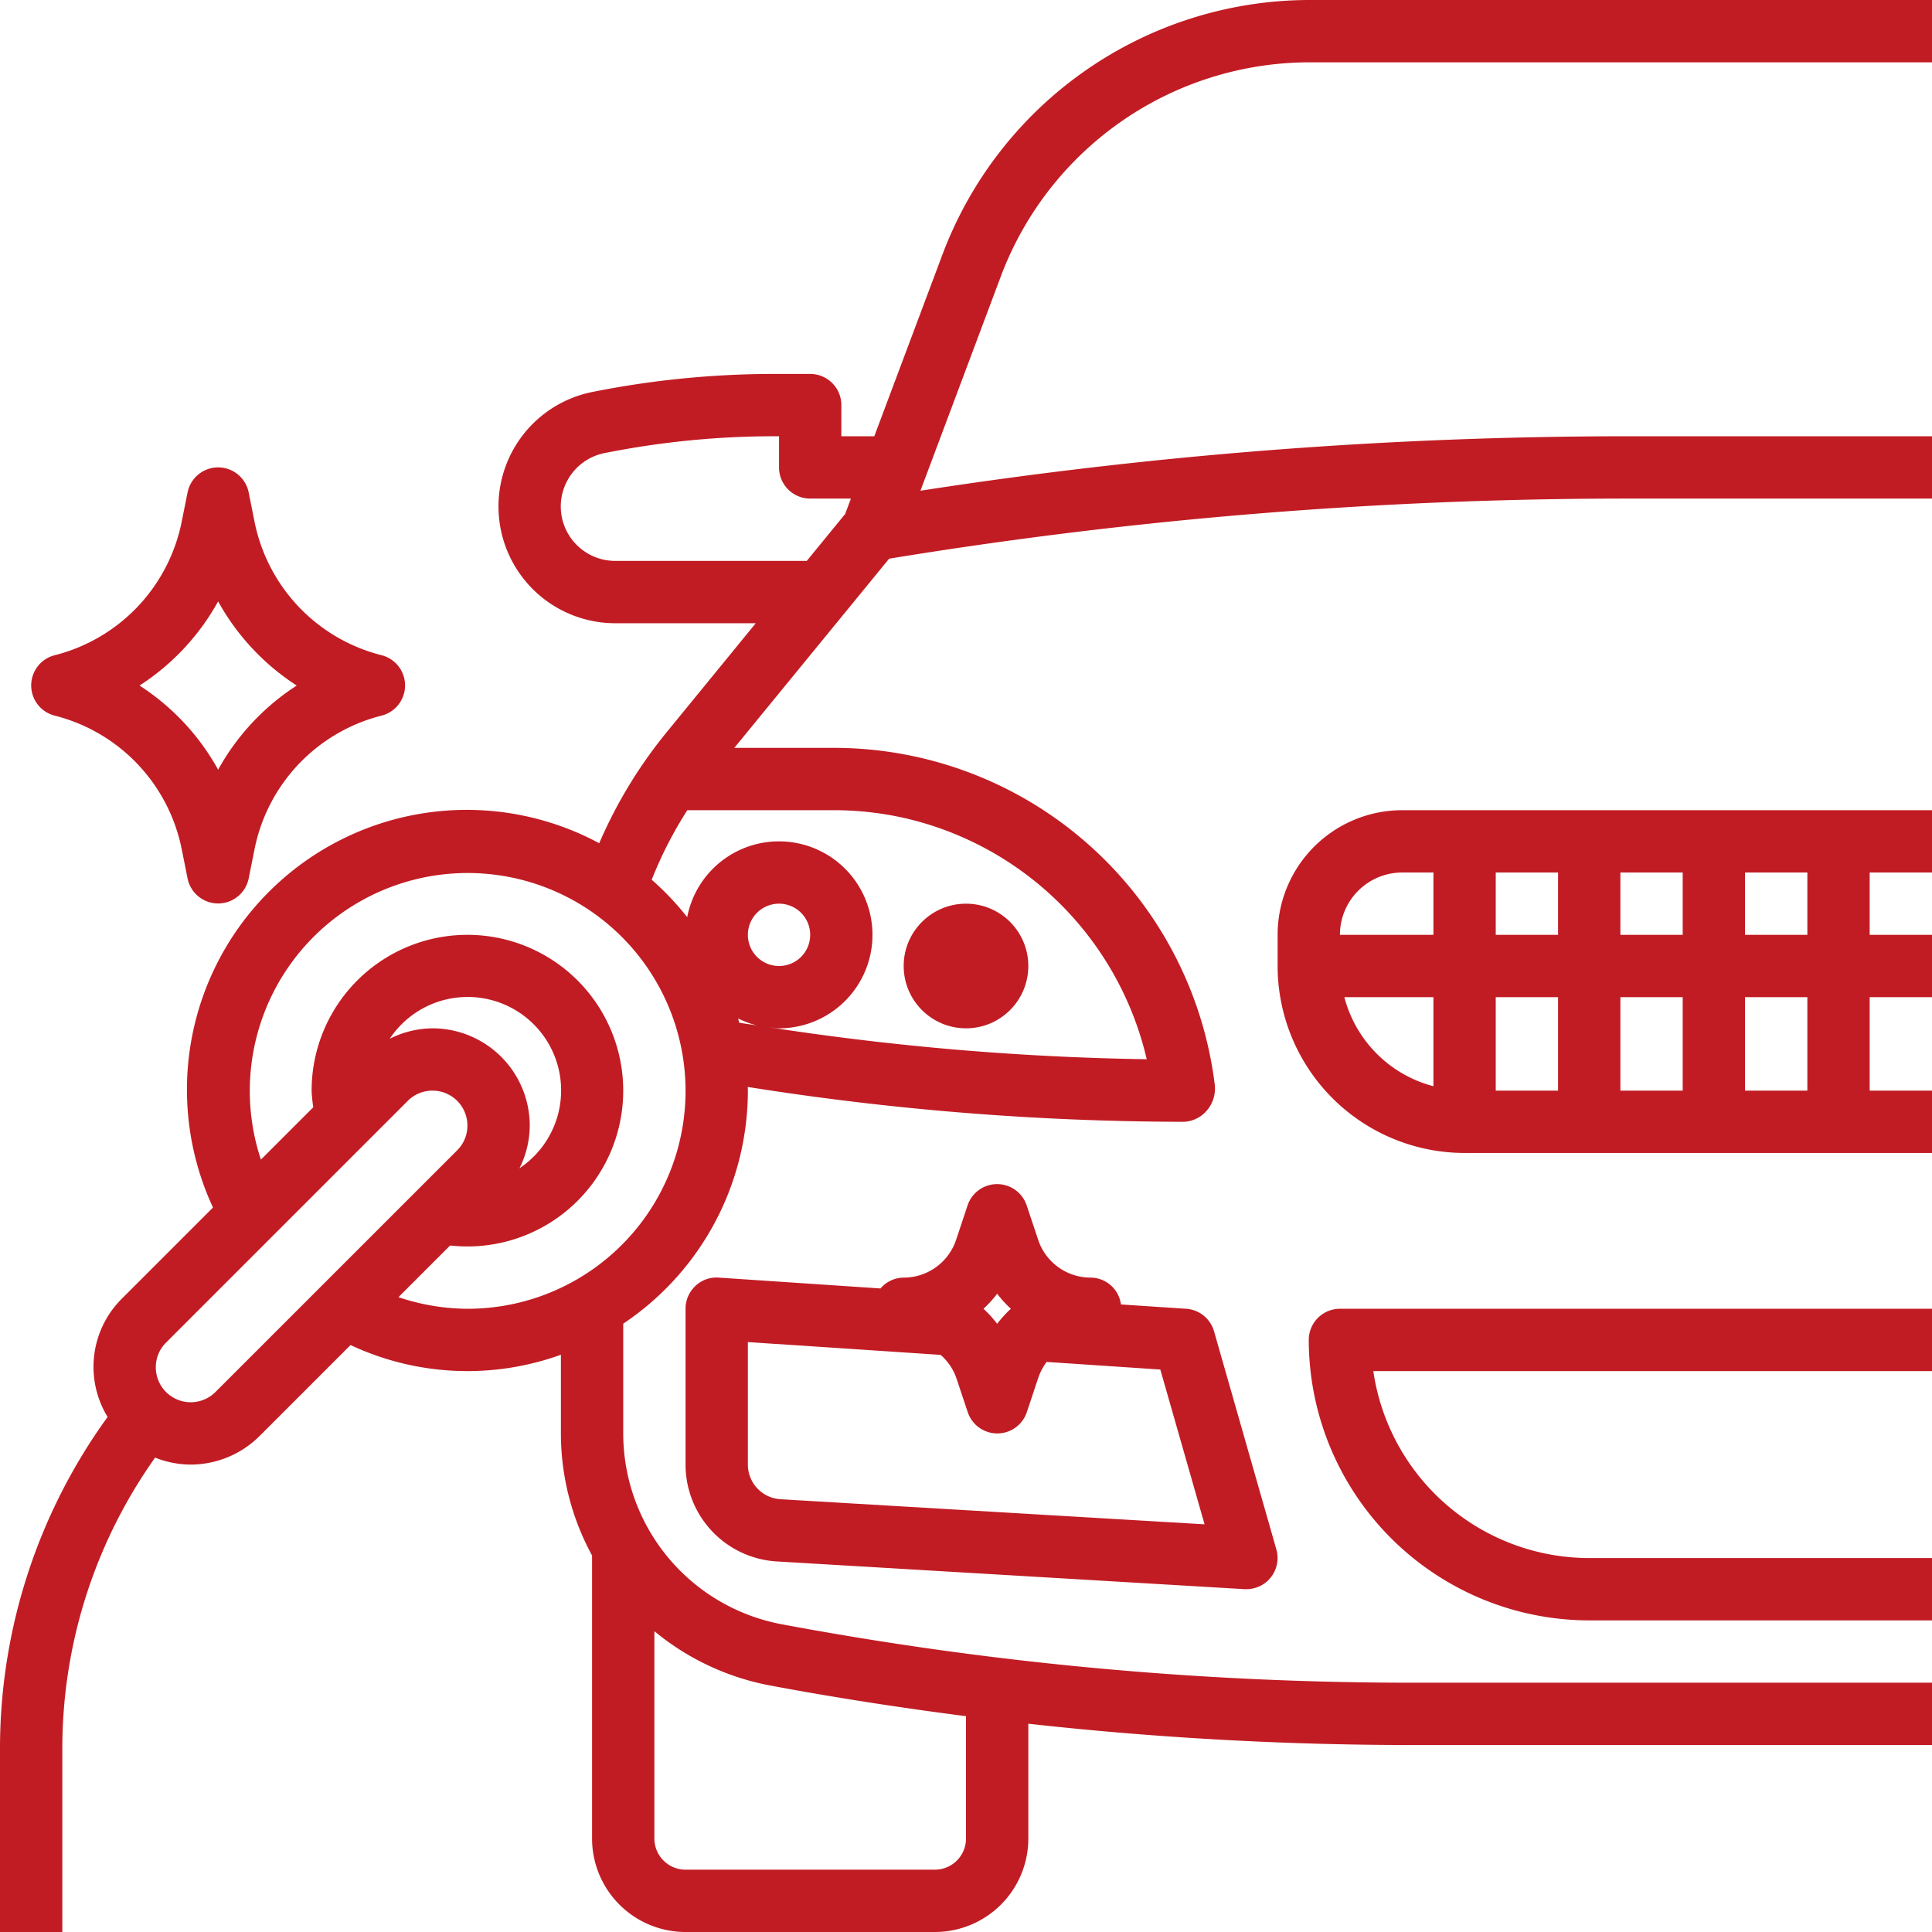 <svg xmlns="http://www.w3.org/2000/svg" viewBox="1 1 62 62"><g><path d="m39.066 43-2.094-.139A.987.987 0 0 0 36 42a1.773 1.773 0 0 1-1.684-1.213l-.367-1.1a1 1 0 0 0-1.9 0l-.366 1.1A1.775 1.775 0 0 1 30 42a.99.99 0 0 0-.745.348L24.066 42a.979.979 0 0 0-.75.268A1 1 0 0 0 23 43v5a3.114 3.114 0 0 0 2.938 3.109l15 .889h.06a1 1 0 0 0 .962-1.275l-2-7a1 1 0 0 0-.894-.723ZM33 42.518a3.722 3.722 0 0 0 .439.482 3.722 3.722 0 0 0-.439.482 3.722 3.722 0 0 0-.439-.482 3.722 3.722 0 0 0 .439-.482Zm-6.947 6.594A1.114 1.114 0 0 1 25 48v-3.931l6.187.412a1.753 1.753 0 0 1 .5.732l.367 1.1a1 1 0 0 0 1.9 0l.366-1.1a1.785 1.785 0 0 1 .269-.507l3.647.244 1.42 4.967ZM42 31v1a6.006 6.006 0 0 0 6 6h15v-2h-2v-3h2v-2h-2v-2h2v-2H46a4 4 0 0 0-4 4Zm4-2h1v2h-3a2 2 0 0 1 2-2Zm3 4h2v3h-2Zm4 0h2v3h-2Zm0-2v-2h2v2Zm-2 0h-2v-2h2Zm-6.858 2H47v2.858A4 4 0 0 1 44.142 33ZM59 36h-2v-3h2Zm0-5h-2v-2h2Z" fill="#c11c24" opacity="1" data-original="#000000"></path><path d="M31.255 9.14 29.057 15H28v-1a1 1 0 0 0-1-1h-1.153a29.77 29.77 0 0 0-5.834.578A3.747 3.747 0 0 0 20.747 21h4.506l-2.861 3.5a14.973 14.973 0 0 0-2.162 3.56A8.979 8.979 0 0 0 7.835 39.751l-2.921 2.921a3.086 3.086 0 0 0-.461 3.8A18.14 18.14 0 0 0 1 57.071V63h2v-5.929a16.127 16.127 0 0 1 2.978-9.295A3.087 3.087 0 0 0 7.121 48a3.142 3.142 0 0 0 2.207-.914l2.922-2.922a8.831 8.831 0 0 0 6.75.311V47a8.189 8.189 0 0 0 1 3.917V60a3 3 0 0 0 3 3h8a3 3 0 0 0 3-3v-3.684A111.861 111.861 0 0 0 46.279 57H63v-2H46.279a109.847 109.847 0 0 1-20.2-1.877A6.234 6.234 0 0 1 21 47v-3.522A9 9 0 0 0 25 36c0-.04 0-.079-.006-.119A89.966 89.966 0 0 0 39 37a1.033 1.033 0 0 0 .744-.38 1.083 1.083 0 0 0 .237-.828A12.316 12.316 0 0 0 27.758 25h-3.193l4.968-6.071A146.409 146.409 0 0 1 53.165 17H63v-2h-9.835a148.5 148.5 0 0 0-22.627 1.748l2.59-6.906A10.593 10.593 0 0 1 43 3h20V1H43a12.6 12.6 0 0 0-11.745 8.14Zm-5.542 45.949c2.082.39 4.181.714 6.287.985V60a1 1 0 0 1-1 1h-8a1 1 0 0 1-1-1v-6.653a8.205 8.205 0 0 0 3.713 1.742Zm-17.8-9.417A1.121 1.121 0 0 1 6 44.879a1.112 1.112 0 0 1 .328-.793l7.758-7.758a1.121 1.121 0 0 1 1.914.793 1.112 1.112 0 0 1-.328.793ZM14.879 34a3.119 3.119 0 0 0-1.371.334 3 3 0 1 1 4.163 4.156A3.089 3.089 0 0 0 18 37.121 3.124 3.124 0 0 0 14.879 34ZM16 43a7 7 0 0 1-2.213-.373l1.658-1.658A5.147 5.147 0 0 0 16 41a5 5 0 1 0-5-5 5.062 5.062 0 0 0 .053.533l-1.68 1.68A6.992 6.992 0 1 1 16 43Zm8.687-9.316a2.98 2.98 0 0 0 .6.222c-.189-.03-.379-.055-.568-.087a1.65 1.65 0 0 0-.032-.135ZM25 31a1 1 0 1 1 1 1 1 1 0 0 1-1-1Zm5-3.754a10.35 10.35 0 0 1 7.8 7.746 88.126 88.126 0 0 1-12.081-1.02c.092.009.182.028.277.028a3 3 0 1 0-2.943-3.568 9.071 9.071 0 0 0-1.139-1.2A12.923 12.923 0 0 1 23.057 27h4.7a10.328 10.328 0 0 1 2.243.246ZM26.89 19h-6.143a1.747 1.747 0 0 1-.342-3.461A27.781 27.781 0 0 1 25.847 15H26v1a1 1 0 0 0 1 1h1.307l-.185.494Z" fill="#c11c24" opacity="1" data-original="#000000"></path><path d="M43 44a9.01 9.01 0 0 0 9 9h11v-2H52a7.011 7.011 0 0 1-6.929-6H63v-2H44a1 1 0 0 0-1 1Z" fill="#c11c24" opacity="1" data-original="#000000"></path><circle cx="32" cy="32" r="2" fill="#c11c24" opacity="1" data-original="#000000"></circle><path d="M9.172 17.761 8.98 16.8a1 1 0 0 0-1.96 0l-.192.957a5.541 5.541 0 0 1-4.07 4.269 1 1 0 0 0 0 1.94 5.541 5.541 0 0 1 4.07 4.269l.192.957a1 1 0 0 0 1.96 0l.192-.957a5.541 5.541 0 0 1 4.07-4.269 1 1 0 0 0 0-1.94 5.541 5.541 0 0 1-4.07-4.265ZM8 25.7A7.578 7.578 0 0 0 5.478 23 7.578 7.578 0 0 0 8 20.3a7.578 7.578 0 0 0 2.522 2.7A7.578 7.578 0 0 0 8 25.7Z" fill="#c11c24" opacity="1" data-original="#000000"></path></g></svg>
